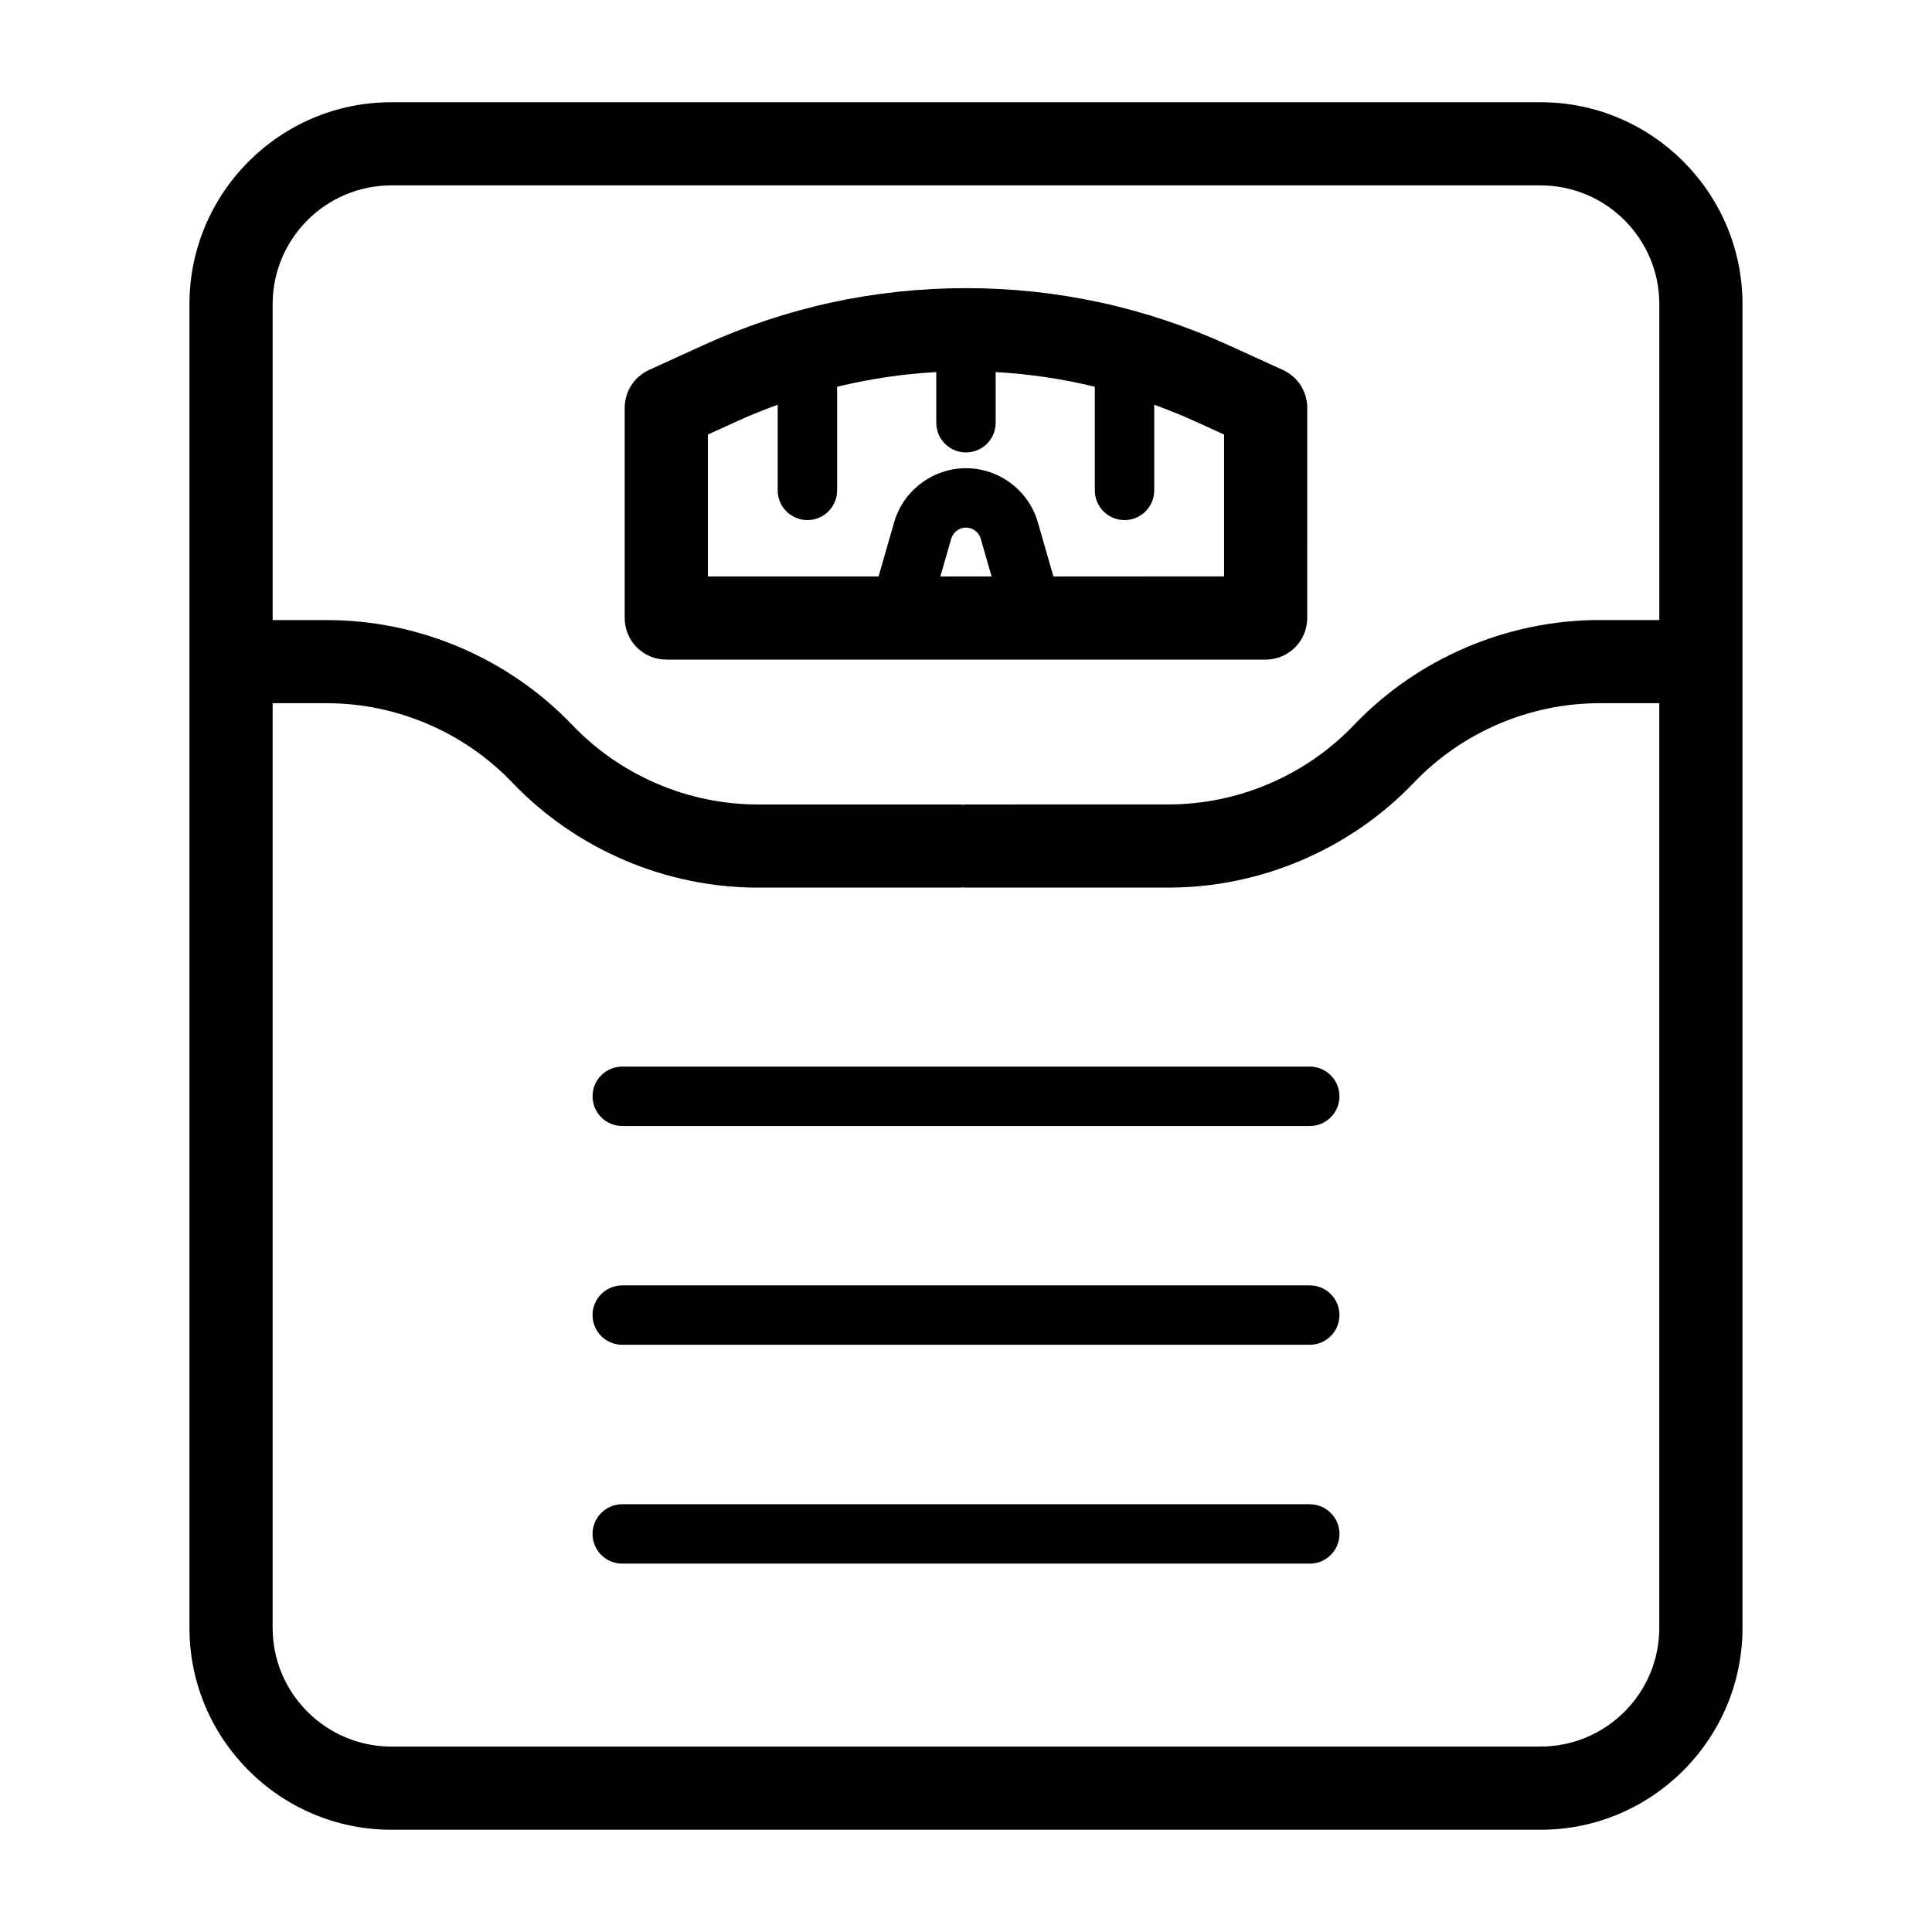 <?xml version="1.0" encoding="UTF-8"?>
<!-- Uploaded to: SVG Repo, www.svgrepo.com, Generator: SVG Repo Mixer Tools -->
<svg fill="#000000" width="800px" height="800px" version="1.1" viewBox="144 144 512 512" xmlns="http://www.w3.org/2000/svg">
 <g>
  <path d="m320.57 318.8h158.84c6.086 0 11.02-4.934 11.02-11.02l0.004-55.707c0-4.316-2.519-8.234-6.449-10.027l-14.371-6.555c-22.012-10.039-45.438-15.129-69.625-15.129s-47.613 5.09-69.625 15.129l-14.367 6.555c-3.926 1.793-6.445 5.707-6.445 10.027v55.707c-0.004 6.086 4.934 11.02 11.016 11.02zm75.512-32.031c0.496-1.734 2.106-2.949 3.91-2.949 1.805 0 3.418 1.211 3.918 2.949l2.871 9.992h-13.574zm-64.488-27.609 7.922-3.613c3.484-1.59 7.023-2.984 10.586-4.289v22.699c0 4.348 3.523 7.871 7.871 7.871 4.348 0 7.871-3.523 7.871-7.871v-27.469c8.598-2.074 17.367-3.402 26.277-3.879v13.426c0 4.348 3.523 7.871 7.871 7.871s7.871-3.523 7.871-7.871v-13.426c8.91 0.473 17.676 1.801 26.277 3.879v27.469c0 4.348 3.523 7.871 7.871 7.871s7.871-3.523 7.871-7.871v-22.699c3.562 1.305 7.102 2.699 10.586 4.289l7.926 3.613v37.598l-45.23 0.004-4.121-14.344c-2.426-8.445-10.262-14.34-19.047-14.34-8.789 0-16.621 5.902-19.043 14.344l-4.121 14.344h-45.238z"/>
  <path d="m552.27 171.09h-304.55c-29.504 0-53.512 24.008-53.512 53.512v350.79c0 29.504 24.008 53.512 53.512 53.512h304.55c29.504 0 53.508-24.008 53.508-53.512v-350.79c0-29.508-24.004-53.512-53.508-53.512zm-304.55 22.039h304.55c17.352 0 31.465 14.117 31.465 31.469v83.719h-15.871c-24.465 0-48.188 10.148-65.078 27.844-12.754 13.359-30.664 21.023-49.133 21.023l-53.656 0.008c-0.258 0-0.496 0.059-0.75 0.074-0.25-0.016-0.496-0.074-0.75-0.074h-53.656c-18.473 0-36.383-7.664-49.137-21.023-16.895-17.695-40.609-27.844-65.078-27.844h-14.371v-83.723c0-17.355 14.117-31.473 31.469-31.473zm304.55 413.73h-304.55c-17.352 0-31.469-14.117-31.469-31.469v-245.03h14.371c18.473 0 36.383 7.664 49.133 21.023 16.895 17.695 40.613 27.844 65.078 27.844h53.652c0.258 0 0.496-0.059 0.75-0.074 0.25 0.016 0.496 0.074 0.75 0.074h53.656c24.465 0 48.184-10.148 65.078-27.844 12.754-13.359 30.668-21.023 49.137-21.023h15.871v245.02c0.008 17.352-14.109 31.473-31.461 31.473z"/>
  <path d="m491.1 426.66h-182.2c-4.348 0-7.871 3.523-7.871 7.871s3.523 7.871 7.871 7.871h182.2c4.348 0 7.871-3.523 7.871-7.871s-3.523-7.871-7.871-7.871z"/>
  <path d="m491.1 484.64h-182.2c-4.348 0-7.871 3.523-7.871 7.871s3.523 7.871 7.871 7.871h182.2c4.348 0 7.871-3.523 7.871-7.871s-3.523-7.871-7.871-7.871z"/>
  <path d="m491.1 542.64h-182.2c-4.348 0-7.871 3.523-7.871 7.871 0 4.348 3.523 7.871 7.871 7.871h182.2c4.348 0 7.871-3.523 7.871-7.871 0-4.348-3.523-7.871-7.871-7.871z"/>
 </g>
</svg>
